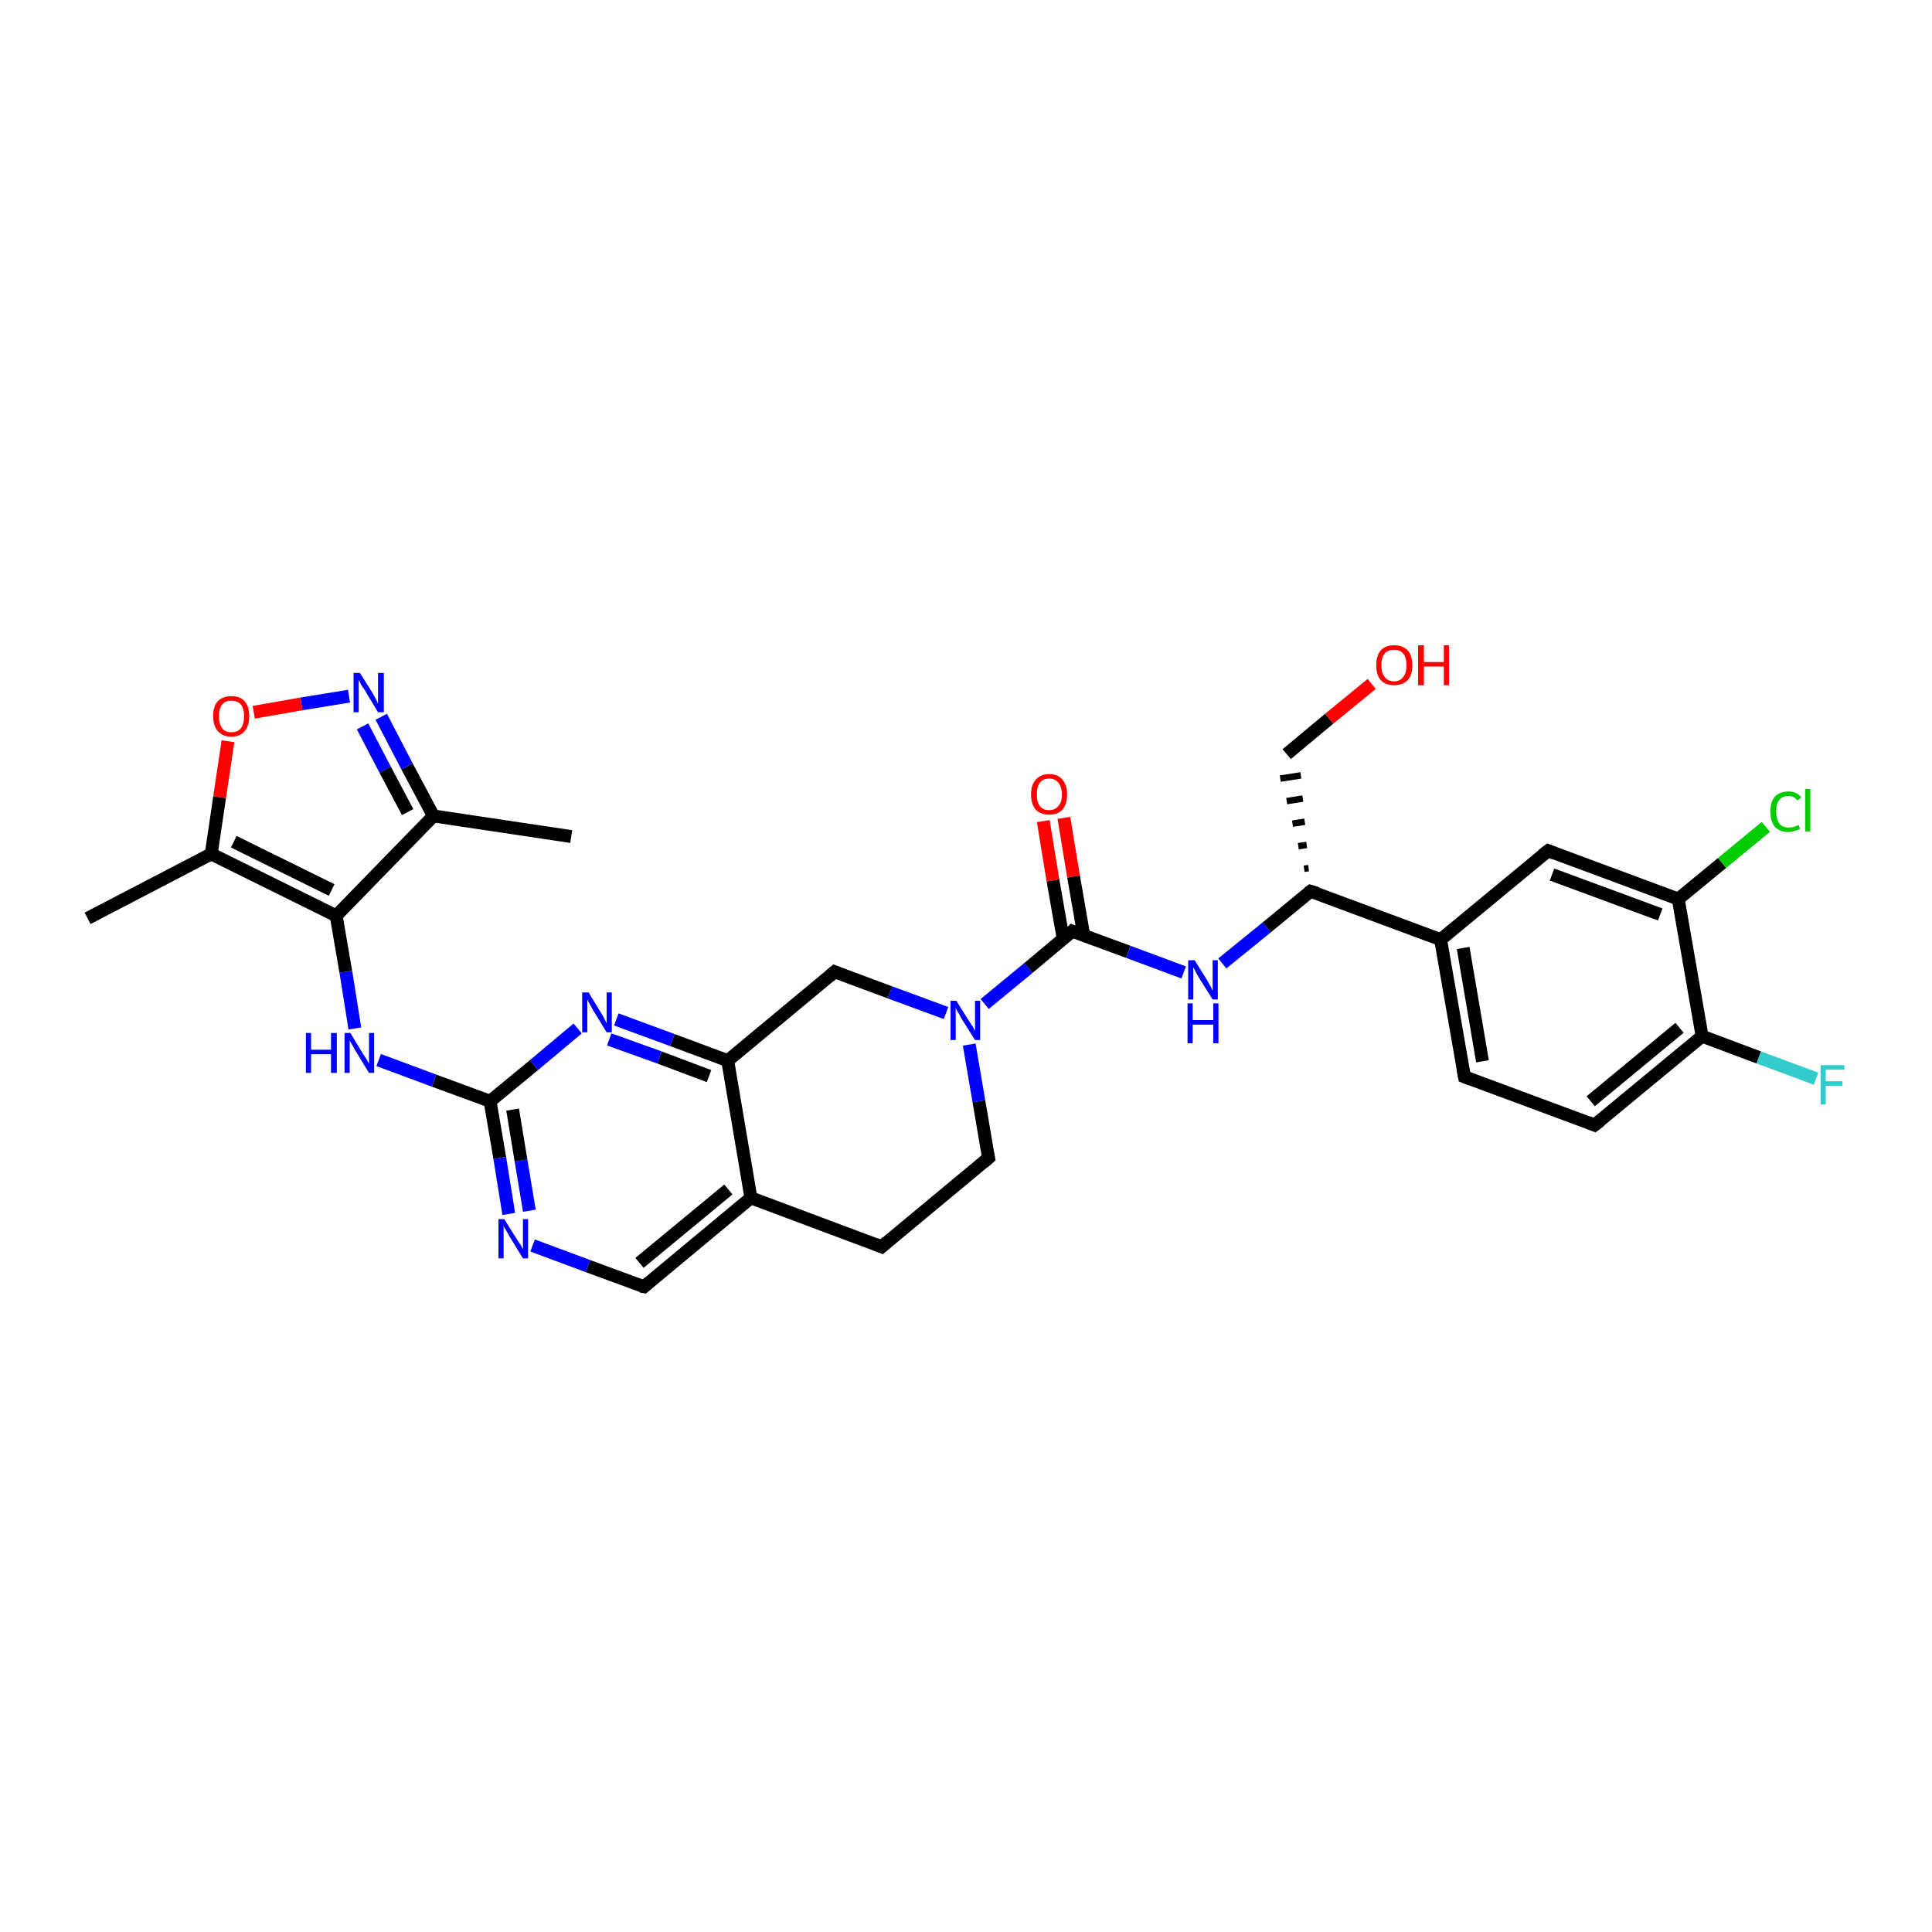 <?xml version='1.0' encoding='iso-8859-1'?>
<svg version='1.1' baseProfile='full'
              xmlns='http://www.w3.org/2000/svg'
                      xmlns:rdkit='http://www.rdkit.org/xml'
                      xmlns:xlink='http://www.w3.org/1999/xlink'
                  xml:space='preserve'
width='300px' height='300px' viewBox='0 0 300 300'>
<!-- END OF HEADER -->
<rect style='opacity:1.0;fill:#FFFFFF;stroke:none' width='300.0' height='300.0' x='0.0' y='0.0'> </rect>
<path class='bond-0 atom-0 atom-1' d='M 88.7,129.9 L 67.3,126.7' style='fill:none;fill-rule:evenodd;stroke:#000000;stroke-width:2.0px;stroke-linecap:butt;stroke-linejoin:miter;stroke-opacity:1' />
<path class='bond-1 atom-1 atom-2' d='M 67.3,126.7 L 63.2,119.0' style='fill:none;fill-rule:evenodd;stroke:#000000;stroke-width:2.0px;stroke-linecap:butt;stroke-linejoin:miter;stroke-opacity:1' />
<path class='bond-1 atom-1 atom-2' d='M 63.2,119.0 L 59.2,111.3' style='fill:none;fill-rule:evenodd;stroke:#0000FF;stroke-width:2.0px;stroke-linecap:butt;stroke-linejoin:miter;stroke-opacity:1' />
<path class='bond-1 atom-1 atom-2' d='M 63.3,126.1 L 59.8,119.5' style='fill:none;fill-rule:evenodd;stroke:#000000;stroke-width:2.0px;stroke-linecap:butt;stroke-linejoin:miter;stroke-opacity:1' />
<path class='bond-1 atom-1 atom-2' d='M 59.8,119.5 L 56.3,112.8' style='fill:none;fill-rule:evenodd;stroke:#0000FF;stroke-width:2.0px;stroke-linecap:butt;stroke-linejoin:miter;stroke-opacity:1' />
<path class='bond-2 atom-2 atom-3' d='M 54.2,108.1 L 46.8,109.3' style='fill:none;fill-rule:evenodd;stroke:#0000FF;stroke-width:2.0px;stroke-linecap:butt;stroke-linejoin:miter;stroke-opacity:1' />
<path class='bond-2 atom-2 atom-3' d='M 46.8,109.3 L 39.4,110.6' style='fill:none;fill-rule:evenodd;stroke:#FF0000;stroke-width:2.0px;stroke-linecap:butt;stroke-linejoin:miter;stroke-opacity:1' />
<path class='bond-3 atom-3 atom-4' d='M 35.4,115.1 L 34.1,123.8' style='fill:none;fill-rule:evenodd;stroke:#FF0000;stroke-width:2.0px;stroke-linecap:butt;stroke-linejoin:miter;stroke-opacity:1' />
<path class='bond-3 atom-3 atom-4' d='M 34.1,123.8 L 32.8,132.6' style='fill:none;fill-rule:evenodd;stroke:#000000;stroke-width:2.0px;stroke-linecap:butt;stroke-linejoin:miter;stroke-opacity:1' />
<path class='bond-4 atom-4 atom-5' d='M 32.8,132.6 L 13.6,142.6' style='fill:none;fill-rule:evenodd;stroke:#000000;stroke-width:2.0px;stroke-linecap:butt;stroke-linejoin:miter;stroke-opacity:1' />
<path class='bond-5 atom-4 atom-6' d='M 32.8,132.6 L 52.2,142.2' style='fill:none;fill-rule:evenodd;stroke:#000000;stroke-width:2.0px;stroke-linecap:butt;stroke-linejoin:miter;stroke-opacity:1' />
<path class='bond-5 atom-4 atom-6' d='M 36.3,130.7 L 51.5,138.2' style='fill:none;fill-rule:evenodd;stroke:#000000;stroke-width:2.0px;stroke-linecap:butt;stroke-linejoin:miter;stroke-opacity:1' />
<path class='bond-6 atom-6 atom-7' d='M 52.2,142.2 L 53.7,150.9' style='fill:none;fill-rule:evenodd;stroke:#000000;stroke-width:2.0px;stroke-linecap:butt;stroke-linejoin:miter;stroke-opacity:1' />
<path class='bond-6 atom-6 atom-7' d='M 53.7,150.9 L 55.1,159.7' style='fill:none;fill-rule:evenodd;stroke:#0000FF;stroke-width:2.0px;stroke-linecap:butt;stroke-linejoin:miter;stroke-opacity:1' />
<path class='bond-7 atom-7 atom-8' d='M 58.8,164.6 L 67.4,167.8' style='fill:none;fill-rule:evenodd;stroke:#0000FF;stroke-width:2.0px;stroke-linecap:butt;stroke-linejoin:miter;stroke-opacity:1' />
<path class='bond-7 atom-7 atom-8' d='M 67.4,167.8 L 76.1,171.0' style='fill:none;fill-rule:evenodd;stroke:#000000;stroke-width:2.0px;stroke-linecap:butt;stroke-linejoin:miter;stroke-opacity:1' />
<path class='bond-8 atom-8 atom-9' d='M 76.1,171.0 L 77.6,179.8' style='fill:none;fill-rule:evenodd;stroke:#000000;stroke-width:2.0px;stroke-linecap:butt;stroke-linejoin:miter;stroke-opacity:1' />
<path class='bond-8 atom-8 atom-9' d='M 77.6,179.8 L 79.0,188.5' style='fill:none;fill-rule:evenodd;stroke:#0000FF;stroke-width:2.0px;stroke-linecap:butt;stroke-linejoin:miter;stroke-opacity:1' />
<path class='bond-8 atom-8 atom-9' d='M 79.6,172.3 L 80.9,180.2' style='fill:none;fill-rule:evenodd;stroke:#000000;stroke-width:2.0px;stroke-linecap:butt;stroke-linejoin:miter;stroke-opacity:1' />
<path class='bond-8 atom-8 atom-9' d='M 80.9,180.2 L 82.2,188.0' style='fill:none;fill-rule:evenodd;stroke:#0000FF;stroke-width:2.0px;stroke-linecap:butt;stroke-linejoin:miter;stroke-opacity:1' />
<path class='bond-9 atom-9 atom-10' d='M 82.7,193.4 L 91.3,196.6' style='fill:none;fill-rule:evenodd;stroke:#0000FF;stroke-width:2.0px;stroke-linecap:butt;stroke-linejoin:miter;stroke-opacity:1' />
<path class='bond-9 atom-9 atom-10' d='M 91.3,196.6 L 100.0,199.8' style='fill:none;fill-rule:evenodd;stroke:#000000;stroke-width:2.0px;stroke-linecap:butt;stroke-linejoin:miter;stroke-opacity:1' />
<path class='bond-10 atom-10 atom-11' d='M 100.0,199.8 L 116.6,186.0' style='fill:none;fill-rule:evenodd;stroke:#000000;stroke-width:2.0px;stroke-linecap:butt;stroke-linejoin:miter;stroke-opacity:1' />
<path class='bond-10 atom-10 atom-11' d='M 99.3,196.1 L 113.1,184.7' style='fill:none;fill-rule:evenodd;stroke:#000000;stroke-width:2.0px;stroke-linecap:butt;stroke-linejoin:miter;stroke-opacity:1' />
<path class='bond-11 atom-11 atom-12' d='M 116.6,186.0 L 136.9,193.6' style='fill:none;fill-rule:evenodd;stroke:#000000;stroke-width:2.0px;stroke-linecap:butt;stroke-linejoin:miter;stroke-opacity:1' />
<path class='bond-12 atom-12 atom-13' d='M 136.9,193.6 L 153.5,179.8' style='fill:none;fill-rule:evenodd;stroke:#000000;stroke-width:2.0px;stroke-linecap:butt;stroke-linejoin:miter;stroke-opacity:1' />
<path class='bond-13 atom-13 atom-14' d='M 153.5,179.8 L 152.0,171.0' style='fill:none;fill-rule:evenodd;stroke:#000000;stroke-width:2.0px;stroke-linecap:butt;stroke-linejoin:miter;stroke-opacity:1' />
<path class='bond-13 atom-13 atom-14' d='M 152.0,171.0 L 150.5,162.2' style='fill:none;fill-rule:evenodd;stroke:#0000FF;stroke-width:2.0px;stroke-linecap:butt;stroke-linejoin:miter;stroke-opacity:1' />
<path class='bond-14 atom-14 atom-15' d='M 146.9,157.3 L 138.2,154.1' style='fill:none;fill-rule:evenodd;stroke:#0000FF;stroke-width:2.0px;stroke-linecap:butt;stroke-linejoin:miter;stroke-opacity:1' />
<path class='bond-14 atom-14 atom-15' d='M 138.2,154.1 L 129.6,150.9' style='fill:none;fill-rule:evenodd;stroke:#000000;stroke-width:2.0px;stroke-linecap:butt;stroke-linejoin:miter;stroke-opacity:1' />
<path class='bond-15 atom-15 atom-16' d='M 129.6,150.9 L 113.0,164.7' style='fill:none;fill-rule:evenodd;stroke:#000000;stroke-width:2.0px;stroke-linecap:butt;stroke-linejoin:miter;stroke-opacity:1' />
<path class='bond-16 atom-16 atom-17' d='M 113.0,164.7 L 104.4,161.5' style='fill:none;fill-rule:evenodd;stroke:#000000;stroke-width:2.0px;stroke-linecap:butt;stroke-linejoin:miter;stroke-opacity:1' />
<path class='bond-16 atom-16 atom-17' d='M 104.4,161.5 L 95.7,158.3' style='fill:none;fill-rule:evenodd;stroke:#0000FF;stroke-width:2.0px;stroke-linecap:butt;stroke-linejoin:miter;stroke-opacity:1' />
<path class='bond-16 atom-16 atom-17' d='M 110.1,167.1 L 102.4,164.2' style='fill:none;fill-rule:evenodd;stroke:#000000;stroke-width:2.0px;stroke-linecap:butt;stroke-linejoin:miter;stroke-opacity:1' />
<path class='bond-16 atom-16 atom-17' d='M 102.4,164.2 L 94.6,161.4' style='fill:none;fill-rule:evenodd;stroke:#0000FF;stroke-width:2.0px;stroke-linecap:butt;stroke-linejoin:miter;stroke-opacity:1' />
<path class='bond-17 atom-14 atom-18' d='M 152.9,155.9 L 159.7,150.3' style='fill:none;fill-rule:evenodd;stroke:#0000FF;stroke-width:2.0px;stroke-linecap:butt;stroke-linejoin:miter;stroke-opacity:1' />
<path class='bond-17 atom-14 atom-18' d='M 159.7,150.3 L 166.5,144.6' style='fill:none;fill-rule:evenodd;stroke:#000000;stroke-width:2.0px;stroke-linecap:butt;stroke-linejoin:miter;stroke-opacity:1' />
<path class='bond-18 atom-18 atom-19' d='M 168.3,145.3 L 166.7,136.1' style='fill:none;fill-rule:evenodd;stroke:#000000;stroke-width:2.0px;stroke-linecap:butt;stroke-linejoin:miter;stroke-opacity:1' />
<path class='bond-18 atom-18 atom-19' d='M 166.7,136.1 L 165.2,127.0' style='fill:none;fill-rule:evenodd;stroke:#FF0000;stroke-width:2.0px;stroke-linecap:butt;stroke-linejoin:miter;stroke-opacity:1' />
<path class='bond-18 atom-18 atom-19' d='M 165.1,145.8 L 163.5,136.7' style='fill:none;fill-rule:evenodd;stroke:#000000;stroke-width:2.0px;stroke-linecap:butt;stroke-linejoin:miter;stroke-opacity:1' />
<path class='bond-18 atom-18 atom-19' d='M 163.5,136.7 L 162.0,127.5' style='fill:none;fill-rule:evenodd;stroke:#FF0000;stroke-width:2.0px;stroke-linecap:butt;stroke-linejoin:miter;stroke-opacity:1' />
<path class='bond-19 atom-18 atom-20' d='M 166.5,144.6 L 175.2,147.8' style='fill:none;fill-rule:evenodd;stroke:#000000;stroke-width:2.0px;stroke-linecap:butt;stroke-linejoin:miter;stroke-opacity:1' />
<path class='bond-19 atom-18 atom-20' d='M 175.2,147.8 L 183.8,151.0' style='fill:none;fill-rule:evenodd;stroke:#0000FF;stroke-width:2.0px;stroke-linecap:butt;stroke-linejoin:miter;stroke-opacity:1' />
<path class='bond-20 atom-20 atom-21' d='M 189.8,149.6 L 196.7,144.0' style='fill:none;fill-rule:evenodd;stroke:#0000FF;stroke-width:2.0px;stroke-linecap:butt;stroke-linejoin:miter;stroke-opacity:1' />
<path class='bond-20 atom-20 atom-21' d='M 196.7,144.0 L 203.5,138.4' style='fill:none;fill-rule:evenodd;stroke:#000000;stroke-width:2.0px;stroke-linecap:butt;stroke-linejoin:miter;stroke-opacity:1' />
<path class='bond-21 atom-21 atom-22' d='M 203.2,134.8 L 202.5,134.9' style='fill:none;fill-rule:evenodd;stroke:#000000;stroke-width:1.0px;stroke-linecap:butt;stroke-linejoin:miter;stroke-opacity:1' />
<path class='bond-21 atom-21 atom-22' d='M 202.9,131.2 L 201.6,131.4' style='fill:none;fill-rule:evenodd;stroke:#000000;stroke-width:1.0px;stroke-linecap:butt;stroke-linejoin:miter;stroke-opacity:1' />
<path class='bond-21 atom-21 atom-22' d='M 202.6,127.6 L 200.7,127.9' style='fill:none;fill-rule:evenodd;stroke:#000000;stroke-width:1.0px;stroke-linecap:butt;stroke-linejoin:miter;stroke-opacity:1' />
<path class='bond-21 atom-21 atom-22' d='M 202.3,124.0 L 199.8,124.4' style='fill:none;fill-rule:evenodd;stroke:#000000;stroke-width:1.0px;stroke-linecap:butt;stroke-linejoin:miter;stroke-opacity:1' />
<path class='bond-21 atom-21 atom-22' d='M 202.0,120.4 L 198.8,120.9' style='fill:none;fill-rule:evenodd;stroke:#000000;stroke-width:1.0px;stroke-linecap:butt;stroke-linejoin:miter;stroke-opacity:1' />
<path class='bond-22 atom-22 atom-23' d='M 199.8,117.1 L 206.4,111.6' style='fill:none;fill-rule:evenodd;stroke:#000000;stroke-width:2.0px;stroke-linecap:butt;stroke-linejoin:miter;stroke-opacity:1' />
<path class='bond-22 atom-22 atom-23' d='M 206.4,111.6 L 213.0,106.2' style='fill:none;fill-rule:evenodd;stroke:#FF0000;stroke-width:2.0px;stroke-linecap:butt;stroke-linejoin:miter;stroke-opacity:1' />
<path class='bond-23 atom-21 atom-24' d='M 203.5,138.4 L 223.7,145.9' style='fill:none;fill-rule:evenodd;stroke:#000000;stroke-width:2.0px;stroke-linecap:butt;stroke-linejoin:miter;stroke-opacity:1' />
<path class='bond-24 atom-24 atom-25' d='M 223.7,145.9 L 227.4,167.2' style='fill:none;fill-rule:evenodd;stroke:#000000;stroke-width:2.0px;stroke-linecap:butt;stroke-linejoin:miter;stroke-opacity:1' />
<path class='bond-24 atom-24 atom-25' d='M 227.2,147.2 L 230.2,164.8' style='fill:none;fill-rule:evenodd;stroke:#000000;stroke-width:2.0px;stroke-linecap:butt;stroke-linejoin:miter;stroke-opacity:1' />
<path class='bond-25 atom-25 atom-26' d='M 227.4,167.2 L 247.6,174.7' style='fill:none;fill-rule:evenodd;stroke:#000000;stroke-width:2.0px;stroke-linecap:butt;stroke-linejoin:miter;stroke-opacity:1' />
<path class='bond-26 atom-26 atom-27' d='M 247.6,174.7 L 264.3,160.9' style='fill:none;fill-rule:evenodd;stroke:#000000;stroke-width:2.0px;stroke-linecap:butt;stroke-linejoin:miter;stroke-opacity:1' />
<path class='bond-26 atom-26 atom-27' d='M 247.0,171.0 L 260.8,159.6' style='fill:none;fill-rule:evenodd;stroke:#000000;stroke-width:2.0px;stroke-linecap:butt;stroke-linejoin:miter;stroke-opacity:1' />
<path class='bond-27 atom-27 atom-28' d='M 264.3,160.9 L 273.1,164.2' style='fill:none;fill-rule:evenodd;stroke:#000000;stroke-width:2.0px;stroke-linecap:butt;stroke-linejoin:miter;stroke-opacity:1' />
<path class='bond-27 atom-27 atom-28' d='M 273.1,164.2 L 282.0,167.5' style='fill:none;fill-rule:evenodd;stroke:#33CCCC;stroke-width:2.0px;stroke-linecap:butt;stroke-linejoin:miter;stroke-opacity:1' />
<path class='bond-28 atom-27 atom-29' d='M 264.3,160.9 L 260.6,139.6' style='fill:none;fill-rule:evenodd;stroke:#000000;stroke-width:2.0px;stroke-linecap:butt;stroke-linejoin:miter;stroke-opacity:1' />
<path class='bond-29 atom-29 atom-30' d='M 260.6,139.6 L 267.4,134.0' style='fill:none;fill-rule:evenodd;stroke:#000000;stroke-width:2.0px;stroke-linecap:butt;stroke-linejoin:miter;stroke-opacity:1' />
<path class='bond-29 atom-29 atom-30' d='M 267.4,134.0 L 274.2,128.4' style='fill:none;fill-rule:evenodd;stroke:#00CC00;stroke-width:2.0px;stroke-linecap:butt;stroke-linejoin:miter;stroke-opacity:1' />
<path class='bond-30 atom-29 atom-31' d='M 260.6,139.6 L 240.4,132.1' style='fill:none;fill-rule:evenodd;stroke:#000000;stroke-width:2.0px;stroke-linecap:butt;stroke-linejoin:miter;stroke-opacity:1' />
<path class='bond-30 atom-29 atom-31' d='M 257.8,142.0 L 241.0,135.8' style='fill:none;fill-rule:evenodd;stroke:#000000;stroke-width:2.0px;stroke-linecap:butt;stroke-linejoin:miter;stroke-opacity:1' />
<path class='bond-31 atom-6 atom-1' d='M 52.2,142.2 L 67.3,126.7' style='fill:none;fill-rule:evenodd;stroke:#000000;stroke-width:2.0px;stroke-linecap:butt;stroke-linejoin:miter;stroke-opacity:1' />
<path class='bond-32 atom-17 atom-8' d='M 89.7,159.7 L 82.9,165.4' style='fill:none;fill-rule:evenodd;stroke:#0000FF;stroke-width:2.0px;stroke-linecap:butt;stroke-linejoin:miter;stroke-opacity:1' />
<path class='bond-32 atom-17 atom-8' d='M 82.9,165.4 L 76.1,171.0' style='fill:none;fill-rule:evenodd;stroke:#000000;stroke-width:2.0px;stroke-linecap:butt;stroke-linejoin:miter;stroke-opacity:1' />
<path class='bond-33 atom-31 atom-24' d='M 240.4,132.1 L 223.7,145.9' style='fill:none;fill-rule:evenodd;stroke:#000000;stroke-width:2.0px;stroke-linecap:butt;stroke-linejoin:miter;stroke-opacity:1' />
<path class='bond-34 atom-16 atom-11' d='M 113.0,164.7 L 116.6,186.0' style='fill:none;fill-rule:evenodd;stroke:#000000;stroke-width:2.0px;stroke-linecap:butt;stroke-linejoin:miter;stroke-opacity:1' />
<path d='M 99.5,199.7 L 100.0,199.8 L 100.8,199.1' style='fill:none;stroke:#000000;stroke-width:2.0px;stroke-linecap:butt;stroke-linejoin:miter;stroke-opacity:1;' />
<path d='M 135.9,193.2 L 136.9,193.6 L 137.7,192.9' style='fill:none;stroke:#000000;stroke-width:2.0px;stroke-linecap:butt;stroke-linejoin:miter;stroke-opacity:1;' />
<path d='M 152.7,180.5 L 153.5,179.8 L 153.4,179.3' style='fill:none;stroke:#000000;stroke-width:2.0px;stroke-linecap:butt;stroke-linejoin:miter;stroke-opacity:1;' />
<path d='M 130.1,151.1 L 129.6,150.9 L 128.8,151.6' style='fill:none;stroke:#000000;stroke-width:2.0px;stroke-linecap:butt;stroke-linejoin:miter;stroke-opacity:1;' />
<path d='M 166.2,144.9 L 166.5,144.6 L 167.0,144.8' style='fill:none;stroke:#000000;stroke-width:2.0px;stroke-linecap:butt;stroke-linejoin:miter;stroke-opacity:1;' />
<path d='M 203.1,138.7 L 203.5,138.4 L 204.5,138.7' style='fill:none;stroke:#000000;stroke-width:2.0px;stroke-linecap:butt;stroke-linejoin:miter;stroke-opacity:1;' />
<path d='M 227.2,166.1 L 227.4,167.2 L 228.4,167.6' style='fill:none;stroke:#000000;stroke-width:2.0px;stroke-linecap:butt;stroke-linejoin:miter;stroke-opacity:1;' />
<path d='M 246.6,174.3 L 247.6,174.7 L 248.5,174.0' style='fill:none;stroke:#000000;stroke-width:2.0px;stroke-linecap:butt;stroke-linejoin:miter;stroke-opacity:1;' />
<path d='M 241.4,132.5 L 240.4,132.1 L 239.5,132.8' style='fill:none;stroke:#000000;stroke-width:2.0px;stroke-linecap:butt;stroke-linejoin:miter;stroke-opacity:1;' />
<path class='atom-2' d='M 55.9 104.5
L 57.9 107.7
Q 58.1 108.1, 58.4 108.6
Q 58.7 109.2, 58.7 109.3
L 58.7 104.5
L 59.6 104.5
L 59.6 110.6
L 58.7 110.6
L 56.6 107.1
Q 56.3 106.7, 56.0 106.2
Q 55.8 105.7, 55.7 105.6
L 55.7 110.6
L 54.9 110.6
L 54.9 104.5
L 55.9 104.5
' fill='#0000FF'/>
<path class='atom-3' d='M 33.1 111.2
Q 33.1 109.7, 33.8 108.9
Q 34.6 108.1, 35.9 108.1
Q 37.3 108.1, 38.0 108.9
Q 38.7 109.7, 38.7 111.2
Q 38.7 112.7, 38.0 113.5
Q 37.3 114.4, 35.9 114.4
Q 34.6 114.4, 33.8 113.5
Q 33.1 112.7, 33.1 111.2
M 35.9 113.7
Q 36.9 113.7, 37.4 113.1
Q 37.9 112.4, 37.9 111.2
Q 37.9 110.0, 37.4 109.4
Q 36.9 108.8, 35.9 108.8
Q 35.0 108.8, 34.5 109.4
Q 34.0 110.0, 34.0 111.2
Q 34.0 112.4, 34.5 113.1
Q 35.0 113.7, 35.9 113.7
' fill='#FF0000'/>
<path class='atom-7' d='M 47.5 160.4
L 48.3 160.4
L 48.3 163.0
L 51.4 163.0
L 51.4 160.4
L 52.3 160.4
L 52.3 166.6
L 51.4 166.6
L 51.4 163.7
L 48.3 163.7
L 48.3 166.6
L 47.5 166.6
L 47.5 160.4
' fill='#0000FF'/>
<path class='atom-7' d='M 54.4 160.4
L 56.4 163.7
Q 56.6 164.0, 57.0 164.6
Q 57.3 165.2, 57.3 165.2
L 57.3 160.4
L 58.1 160.4
L 58.1 166.6
L 57.3 166.6
L 55.1 163.0
Q 54.9 162.6, 54.6 162.1
Q 54.3 161.6, 54.3 161.5
L 54.3 166.6
L 53.5 166.6
L 53.5 160.4
L 54.4 160.4
' fill='#0000FF'/>
<path class='atom-9' d='M 78.3 189.3
L 80.3 192.5
Q 80.5 192.8, 80.9 193.4
Q 81.2 194.0, 81.2 194.0
L 81.2 189.3
L 82.0 189.3
L 82.0 195.4
L 81.2 195.4
L 79.0 191.8
Q 78.8 191.4, 78.5 190.9
Q 78.2 190.5, 78.2 190.3
L 78.2 195.4
L 77.4 195.4
L 77.4 189.3
L 78.3 189.3
' fill='#0000FF'/>
<path class='atom-14' d='M 148.5 155.4
L 150.5 158.6
Q 150.7 158.9, 151.1 159.5
Q 151.4 160.1, 151.4 160.1
L 151.4 155.4
L 152.2 155.4
L 152.2 161.5
L 151.4 161.5
L 149.2 158.0
Q 149.0 157.5, 148.7 157.1
Q 148.4 156.6, 148.4 156.4
L 148.4 161.5
L 147.6 161.5
L 147.6 155.4
L 148.5 155.4
' fill='#0000FF'/>
<path class='atom-17' d='M 91.4 154.1
L 93.4 157.4
Q 93.6 157.7, 93.9 158.3
Q 94.2 158.9, 94.2 158.9
L 94.2 154.1
L 95.0 154.1
L 95.0 160.3
L 94.2 160.3
L 92.0 156.7
Q 91.8 156.3, 91.5 155.8
Q 91.3 155.4, 91.2 155.2
L 91.2 160.3
L 90.4 160.3
L 90.4 154.1
L 91.4 154.1
' fill='#0000FF'/>
<path class='atom-19' d='M 160.1 123.4
Q 160.1 121.9, 160.8 121.1
Q 161.6 120.2, 162.9 120.2
Q 164.3 120.2, 165.0 121.1
Q 165.7 121.9, 165.7 123.4
Q 165.7 124.8, 165.0 125.7
Q 164.3 126.5, 162.9 126.5
Q 161.6 126.5, 160.8 125.7
Q 160.1 124.8, 160.1 123.4
M 162.9 125.8
Q 163.8 125.8, 164.3 125.2
Q 164.9 124.6, 164.9 123.4
Q 164.9 122.2, 164.3 121.5
Q 163.8 120.9, 162.9 120.9
Q 162.0 120.9, 161.5 121.5
Q 161.0 122.1, 161.0 123.4
Q 161.0 124.6, 161.5 125.2
Q 162.0 125.8, 162.9 125.8
' fill='#FF0000'/>
<path class='atom-20' d='M 185.5 149.1
L 187.5 152.3
Q 187.7 152.7, 188.0 153.2
Q 188.3 153.8, 188.3 153.9
L 188.3 149.1
L 189.1 149.1
L 189.1 155.2
L 188.3 155.2
L 186.1 151.7
Q 185.9 151.3, 185.6 150.8
Q 185.4 150.3, 185.3 150.2
L 185.3 155.2
L 184.5 155.2
L 184.5 149.1
L 185.5 149.1
' fill='#0000FF'/>
<path class='atom-20' d='M 184.4 155.8
L 185.2 155.8
L 185.2 158.4
L 188.4 158.4
L 188.4 155.8
L 189.2 155.8
L 189.2 162.0
L 188.4 162.0
L 188.4 159.1
L 185.2 159.1
L 185.2 162.0
L 184.4 162.0
L 184.4 155.8
' fill='#0000FF'/>
<path class='atom-23' d='M 213.7 103.3
Q 213.7 101.8, 214.4 101.0
Q 215.1 100.2, 216.5 100.2
Q 217.8 100.2, 218.6 101.0
Q 219.3 101.8, 219.3 103.3
Q 219.3 104.8, 218.6 105.6
Q 217.8 106.4, 216.5 106.4
Q 215.1 106.4, 214.4 105.6
Q 213.7 104.8, 213.7 103.3
M 216.5 105.8
Q 217.4 105.8, 217.9 105.1
Q 218.4 104.5, 218.4 103.3
Q 218.4 102.1, 217.9 101.5
Q 217.4 100.9, 216.5 100.9
Q 215.5 100.9, 215.0 101.5
Q 214.5 102.1, 214.5 103.3
Q 214.5 104.5, 215.0 105.1
Q 215.5 105.8, 216.5 105.8
' fill='#FF0000'/>
<path class='atom-23' d='M 220.2 100.2
L 221.1 100.2
L 221.1 102.8
L 224.2 102.8
L 224.2 100.2
L 225.0 100.2
L 225.0 106.4
L 224.2 106.4
L 224.2 103.5
L 221.1 103.5
L 221.1 106.4
L 220.2 106.4
L 220.2 100.2
' fill='#FF0000'/>
<path class='atom-28' d='M 282.7 165.4
L 286.4 165.4
L 286.4 166.1
L 283.5 166.1
L 283.5 167.9
L 286.1 167.9
L 286.1 168.6
L 283.5 168.6
L 283.5 171.5
L 282.7 171.5
L 282.7 165.4
' fill='#33CCCC'/>
<path class='atom-30' d='M 274.9 126.0
Q 274.9 124.5, 275.6 123.7
Q 276.4 122.9, 277.7 122.9
Q 279.0 122.9, 279.7 123.8
L 279.1 124.3
Q 278.6 123.6, 277.7 123.6
Q 276.8 123.6, 276.3 124.2
Q 275.8 124.8, 275.8 126.0
Q 275.8 127.2, 276.3 127.9
Q 276.8 128.5, 277.8 128.5
Q 278.5 128.5, 279.3 128.1
L 279.5 128.7
Q 279.2 128.9, 278.7 129.0
Q 278.2 129.2, 277.7 129.2
Q 276.4 129.2, 275.6 128.4
Q 274.9 127.5, 274.9 126.0
' fill='#00CC00'/>
<path class='atom-30' d='M 280.3 122.5
L 281.1 122.5
L 281.1 129.1
L 280.3 129.1
L 280.3 122.5
' fill='#00CC00'/>
</svg>
